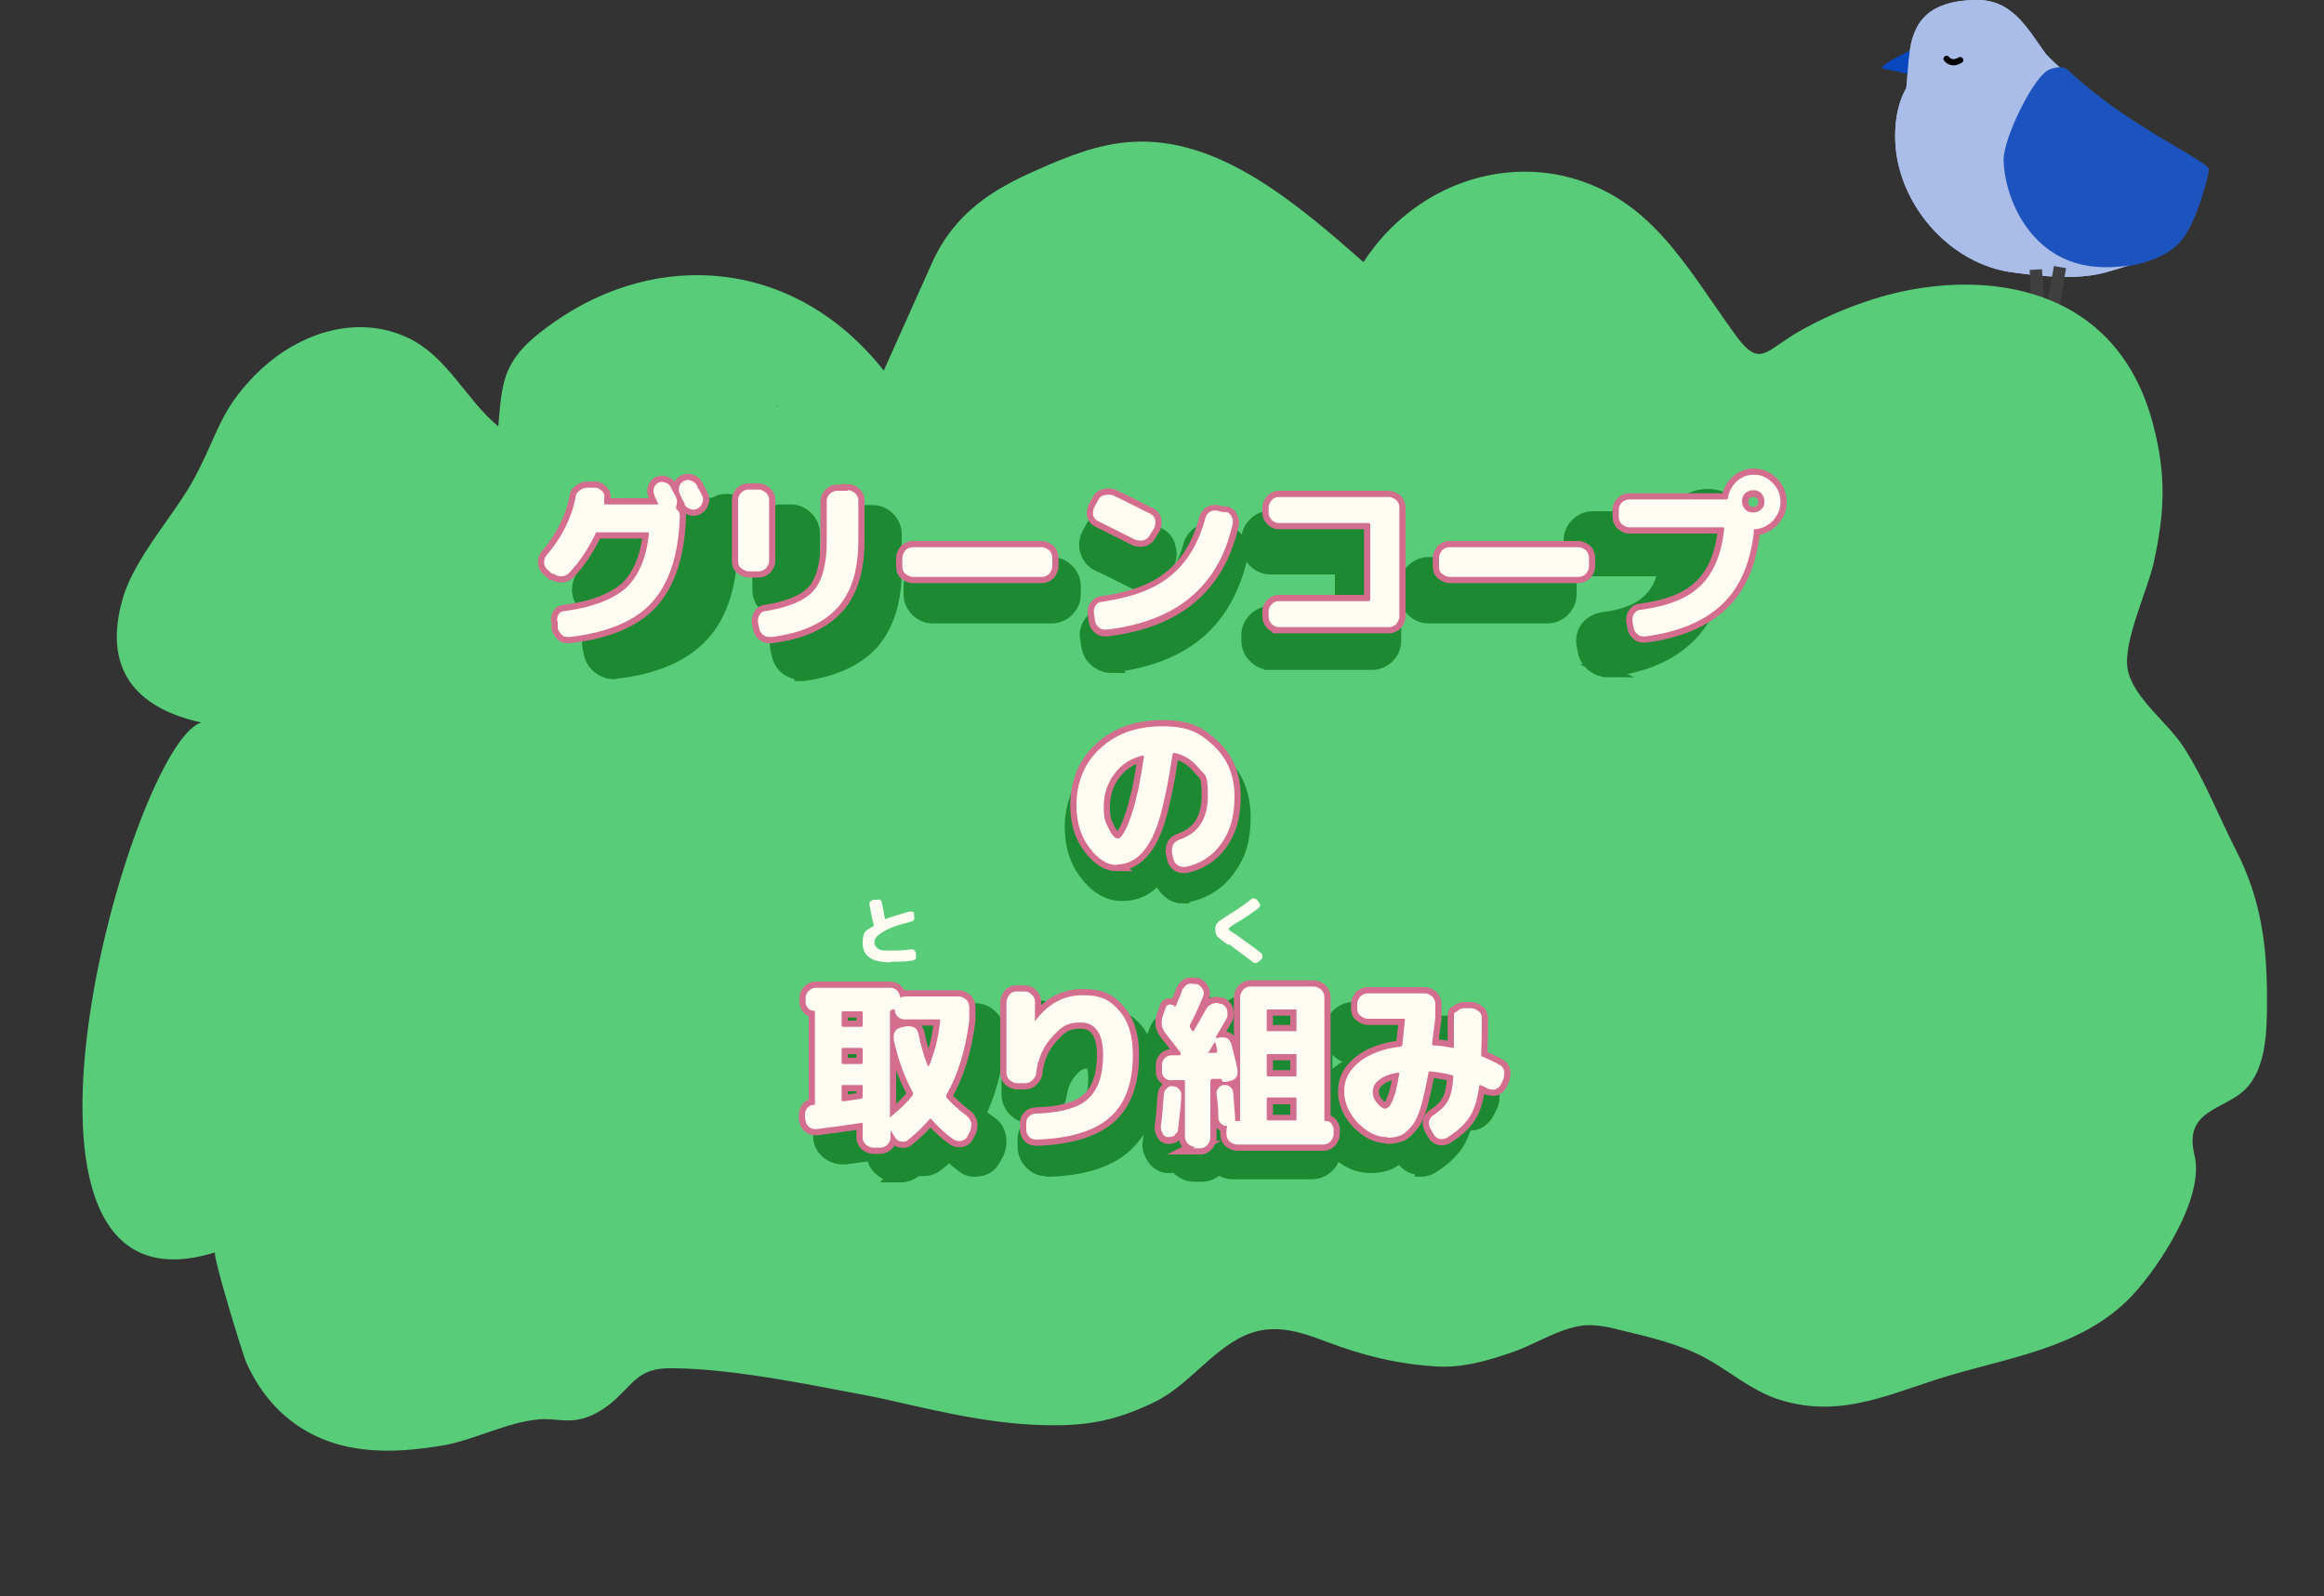 <?xml version="1.0" encoding="UTF-8"?>
<svg id="_レイヤー_2" data-name=" レイヤー 2" xmlns="http://www.w3.org/2000/svg" version="1.1" viewBox="0 0 375 257.6">
  <rect x="0" y="0" width="375" height="257.6" fill="#333333" stroke="none"/>
  <defs>
    <style>
      .cls-1 {
        fill: #1d53bf;
      }

      .cls-1, .cls-2, .cls-3, .cls-4, .cls-5, .cls-6 {
        stroke-width: 0px;
      }

      .cls-7 {
        fill: #1d8a33;
        stroke: #1d8a33;
      }

      .cls-7, .cls-8, .cls-9 {
        stroke-miterlimit: 10;
        stroke-width: 2px;
      }

      .cls-10 {
        fill: #2954ab;
        stroke: #000;
        stroke-linecap: round;
        stroke-linejoin: round;
      }

      .cls-2 {
        fill: #aabde8;
      }

      .cls-3 {
        fill: #fffdf3;
      }

      .cls-4, .cls-9 {
        fill: none;
      }

      .cls-8 {
        fill: #d46e8e;
        stroke: #d46e8e;
      }

      .cls-5 {
        fill: #0947bf;
      }

      .cls-6 {
        fill: #58cc79;
      }

      .cls-9 {
        stroke: #404040;
      }
    </style>
  </defs>
  <g id="menuBtn_frame" data-name="menuBtn frame">
    <rect class="cls-4" width="375" height="257.6"/>
  </g>
  <g id="menuBtn_hover" data-name="menuBtn hover">
    <path class="cls-5" d="M308.6,8s-5,2.3-4.9,3c.5.2,3.6.6,5.3,1.3.9-.8-.4-4.3-.4-4.3h0Z"/>
    <path class="cls-2" d="M342.4,19.3c-3.7-3.4-8.8-6.9-12.3-10.6-3.2-4.5-5.6-9-11.7-8.7-11.3.4-10.1,8.2-10.8,14.2h0c-1.2,2.1-1.8,4.7-1.8,7.8,0,10.6,8.7,20.8,19.3,22,4.5.6,9.9,1.2,14.5,0,11-3,13-5.8,16.1-14.6,1.6-4.4-9-6.3-13.3-10.2h0Z"/>
    <line class="cls-9" x1="328.5" y1="43.5" x2="329" y2="51.9"/>
    <line class="cls-9" x1="332.4" y1="43.1" x2="330.8" y2="52.3"/>
    <path class="cls-10" d="M314.1,9.6c.7.8,1.5.6,2.2.2"/>
    <path class="cls-1" d="M330.8,11.3c-2.4.6-7.6,11.1-7.5,14.7.2,6.3,4.4,16,14.4,17.1,5.2.6,11.6-1,14.3-4.3,2.6-3.2,4.4-10.7,4.4-11.4,0-1.3-13.4-7.1-22.7-16-1-.9-2.6-.2-3-.1h0Z"/>
    <path class="cls-6" d="M125.1,65.5h.3s0,0,0,.2c0,0-.1-.1-.2-.2ZM169.4,64.9s0,0,0,0h0s0,0,0,0h0Z"/>
  </g>
  <g id="_取り組みボタン_木と鳥" data-name=" 取り組みボタン 木と鳥">
    <path class="cls-5" d="M308.6,8s-5,2.3-4.9,3c.5.2,3.6.6,5.3,1.3.9-.8-.4-4.3-.4-4.3h0Z"/>
    <path class="cls-2" d="M342.4,19.3c-3.7-3.4-8.8-6.9-12.3-10.6-3.2-4.5-5.6-9-11.7-8.7-11.3.4-10.1,8.2-10.8,14.2h0c-1.2,2.1-1.8,4.7-1.8,7.8,0,10.6,8.7,20.8,19.3,22,4.5.6,9.9,1.2,14.5,0,11-3,13-5.8,16.1-14.6,1.6-4.4-9-6.3-13.3-10.2h0Z"/>
    <line class="cls-9" x1="328.5" y1="43.5" x2="329" y2="51.8"/>
    <line class="cls-9" x1="332.4" y1="43.1" x2="330.8" y2="52.3"/>
    <path class="cls-10" d="M314.1,9.5c.7.8,1.5.6,2.2.2"/>
    <path class="cls-1" d="M330.8,11.2c-2.4.6-7.6,11.1-7.5,14.7.2,6.3,4.4,16,14.4,17.1,5.2.6,11.6-1,14.3-4.3,2.6-3.2,4.4-10.7,4.4-11.4,0-1.3-13.4-7.1-22.7-16-1-.9-2.6-.2-3-.1h0Z"/>
    <path class="cls-6" d="M365.8,160.8c0-8.6-1.1-16-5-23.6-2.8-5.5-5.1-11.4-8.3-16.4-2.6-4.2-8.4-8.2-9.2-12.9-.7-4.4,3.2-12.6,4.2-17,1.8-8.2,2.1-14.2-.1-22.5-5.9-22.4-27-25.1-43.2-20.7-4.6,1.3-9.1,3.1-13.4,5.5-6.2,3.4-6.7,6.6-11.1.4-7.8-10.9-13.1-20.9-25.5-24.7-12.3-3.7-26.3,1.3-34.2,13.4-11.2-9.9-23.6-20.3-37.4-19.4-5.2.3-10.3,2.3-15.2,4.5-6.9,3-13.3,6.8-17,15-2.6,5.8-5.2,11.6-7.8,17.4-14.2-18-36.4-19.8-53.5-7.6-2.6,1.9-5.3,3.9-6.9,7.1-1.4,2.8-1.5,6.4-1.8,9.5-5.2-4.3-8.2-11.2-14.4-14.2-8.4-4.1-18.4-.9-25.3,6.4-5.3,5.6-5.5,8.9-9.2,15.9-3,5.8-9.8,13-11.7,19.7-3.2,11.1,1.8,17.6,12.7,20-11.3,3.1-38,98,2.2,85.5-.5.2,4.5,16.7,5.1,17.9,3.6,8,10.3,13,19.1,13.9,4.3.5,8.7,0,12.9-.7,5.2-1,10.9-4.1,16.1-4.2,1.4,0,2.9.3,4.3.2,2.3-.1,4.4-1.2,6.2-2.6,3.9-3.2,4.4-5.9,10-5.8,10.5,0,25.8,3.4,31,4.3s15.9,4,25.6,4.7,14.6-.4,21-3.4c4.9-2.3,8.2-6.8,12.7-9.7,5.3-3.5,9.8-2.3,15.3-.2,5.7,2.2,11.4,3.6,17.6,4,4.5.3,8.8-1,13-2.5,3.5-1.3,7-3.6,10.8-4.1,2-.2,4,.2,5.9.7,4.6,1.1,9.8,2.3,14,4.6,3.8,2.1,7.1,5,11.3,6.5,9.5,3.2,17-.2,25.9-3.1,10.9-3.5,23.4-4.8,31.6-13.6,4.2-4.5,11.7-15.7,10-22.6-1.6-6.6,3.4-7.1,7.1-9.7,4.6-3.2,4.6-10.3,4.6-15.5h0ZM125.1,65.5h.3s0,0,0,.2c0,0-.1-.1-.2-.2ZM169.4,64.9s0,0,0,0h0s0,0,0,0h0Z"/>
  </g>
  <g id="_その他" data-name=" その他">
    <path class="cls-7" d="M99,108.6c-.8,0-1.6-.3-2.3-.8-.8-.6-1.3-1.4-1.5-2.3,0,0-.2-1-.2-1-.2-1,0-2,.7-2.8.6-.8,1.5-1.3,2.5-1.4,3.6-.5,6.3-1.5,7.8-2.9,1.1-1,1.9-2.5,2.3-4.4h-3.9c-1,1.9-2.3,3.8-3.8,5.4-.7.7-1.6,1.2-2.6,1.2,0,0-.1,0-.2,0-.9,0-1.8-.3-2.5-1l-.7-.6c-.8-.7-1.2-1.6-1.3-2.6,0-1,.2-1.9.9-2.7,1.9-2.3,3.2-4.8,3.8-7.6.2-.9.7-1.7,1.4-2.3.7-.6,1.6-.9,2.5-.9s.1,0,.2,0h1.2c1.1.1,1.9.6,2.6,1.3.3.4.6.8.7,1.3h2.8c0-.3,0-.6.2-.9.3-.9.9-1.7,1.8-2.1.6-.3,1.1-.4,1.7-.4s.8,0,1.2.2c.2,0,.4.2.6.2.2-.2.4-.3.7-.4.5-.3,1.1-.4,1.6-.4s.8,0,1.1.2c1,.3,1.7.9,2.1,1.8l.8,1.5c.5.9.5,1.9.2,2.8-.3.9-.9,1.6-1.8,2.1-.5.3-1.1.4-1.6.4h0c-.3,5.7-1.9,10.1-4.7,13.1-3,3.2-7.6,5.2-13.7,5.9-.1,0-.3,0-.5,0h0Z"/>
    <path class="cls-7" d="M129.2,108.7c-.8,0-1.6-.3-2.2-.7-.8-.6-1.3-1.4-1.5-2.4l-.2-.9c-.2-1.1,0-2,.6-2.8.6-.8,1.4-1.3,2.4-1.5,3.6-.6,5.2-1.6,5.8-2.3.9-1.1,1.4-3.1,1.4-5.8v-6.1c0-1,.4-1.9,1.1-2.6.7-.7,1.6-1.1,2.6-1.1h1.6c1,0,1.9.4,2.6,1.1.7.7,1.1,1.6,1.1,2.6v6c0,4.9-1.3,8.8-3.7,11.6-2.5,2.7-6.2,4.4-11.1,5.1-.2,0-.3,0-.5,0h0ZM126.1,98.9c-1,0-1.9-.4-2.6-1.1-.7-.7-1.1-1.6-1.1-2.6v-9.1c0-1,.4-1.9,1.1-2.6.7-.7,1.6-1.1,2.6-1.1h1.5c1,0,1.9.4,2.6,1.1.7.7,1.1,1.6,1.1,2.6v9.1c0,1-.4,1.9-1.1,2.6-.7.7-1.6,1.1-2.6,1.1h-1.5Z"/>
    <path class="cls-7" d="M150.5,99.6c-1,0-1.9-.4-2.6-1.1-.7-.7-1.1-1.6-1.1-2.6v-1.3c0-1,.4-1.9,1.1-2.6.7-.7,1.6-1.1,2.6-1.1h19.2c1,0,1.9.4,2.6,1.1.7.7,1.1,1.6,1.1,2.6v1.3c0,1-.4,1.9-1.1,2.6-.7.7-1.6,1.1-2.6,1.1h-19.2Z"/>
    <path class="cls-7" d="M179.3,107.6c-.8,0-1.6-.3-2.3-.8-.8-.6-1.3-1.4-1.5-2.4l-.2-1.3c-.2-.9,0-1.9.7-2.8.6-.8,1.5-1.3,2.5-1.4,3.9-.5,6.9-1.7,9-3.4,2-1.7,3.5-4.2,4.4-7.4.2-.9.8-1.7,1.6-2.2.6-.4,1.3-.6,2-.6s.5,0,.8,0l1.2.3c.9.2,1.8.8,2.3,1.6.6.9.8,1.8.5,2.8-1.2,5.1-3.5,9.2-6.9,12.1-3.4,2.9-8,4.7-13.7,5.4-.2,0-.3,0-.5,0h0ZM184.4,94.3c-.6,0-1.2-.1-1.7-.4-1.8-.9-3.7-1.9-5.5-2.7-.9-.4-1.6-1.2-1.9-2.2-.3-1-.2-2,.3-2.9l.6-1.1c.5-.9,1.2-1.5,2.2-1.9.4-.1.8-.2,1.2-.2s1.1.1,1.6.4c1.9.9,3.8,1.8,5.7,2.8.9.4,1.6,1.2,1.8,2.2.3,1,.2,2-.3,2.8l-.7,1.2c-.4.8-1.2,1.4-2.2,1.7-.4.1-.7.2-1.1.2h0Z"/>
    <path class="cls-7" d="M205,107.1c-1,0-1.9-.4-2.6-1.1-.7-.7-1.1-1.6-1.1-2.6v-.9c0-1,.4-1.9,1.1-2.6.7-.7,1.6-1.1,2.6-1.1h11.4v-7.1h-11.4c-1,0-1.9-.4-2.6-1.1-.7-.7-1.1-1.6-1.1-2.6v-.9c0-1,.4-1.9,1.1-2.6.7-.7,1.6-1.1,2.6-1.1h16.4c1,0,1.9.4,2.6,1.1.7.7,1.1,1.6,1.1,2.6v16.3c0,1-.4,1.9-1.1,2.6-.7.7-1.6,1.1-2.6,1.1h-16.4Z"/>
    <path class="cls-7" d="M230.5,99.6c-1,0-1.9-.4-2.6-1.1-.7-.7-1.1-1.6-1.1-2.6v-1.3c0-1,.4-1.9,1.1-2.6.7-.7,1.6-1.1,2.6-1.1h19.2c1,0,1.9.4,2.6,1.1.7.7,1.1,1.6,1.1,2.6v1.3c0,1-.4,1.9-1.1,2.6-.7.7-1.6,1.1-2.6,1.1h-19.2Z"/>
    <path class="cls-7" d="M259.4,108.3c-.8,0-1.6-.3-2.3-.8-.8-.6-1.3-1.4-1.5-2.3l-.2-1.1c-.2-1,0-2,.6-2.8.6-.8,1.5-1.3,2.5-1.5,3.5-.4,6-1.4,7.6-3,1.2-1.1,2-2.7,2.5-4.8h-11.6c-1,0-1.9-.4-2.6-1.1-.7-.7-1.1-1.6-1.1-2.6v-1.1c0-1,.4-1.9,1.1-2.6.7-.7,1.6-1.1,2.6-1.1h12.9c.4-.8.9-1.5,1.6-2.1,1.1-1,2.6-1.5,4.1-1.5s3.2.6,4.4,1.8c1.2,1.2,1.8,2.7,1.8,4.4s-.6,3.1-1.7,4.3c-.7.7-1.5,1.3-2.5,1.6-.7,4.7-2.5,8.3-5.3,11-3,2.8-7.2,4.6-12.6,5.2-.2,0-.3,0-.5,0h0Z"/>
    <path class="cls-7" d="M190.9,144.8c-.7,0-1.5-.2-2.1-.7-.8-.6-1.4-1.4-1.6-2.4v-.5c-.8,1-1.6,1.7-2.4,2.2-1.1.7-2.4,1-3.8,1-2.2,0-4.2-1.2-5.9-3.5-1.6-2.1-2.3-4.6-2.3-7.6s1.4-7.5,4.3-10.2c2.8-2.6,6.4-3.9,10.8-3.9s6.8,1.2,9.2,3.6c2.5,2.4,3.7,5.4,3.7,9.1s-.8,6.1-2.4,8.3c-1.6,2.3-3.9,3.8-6.7,4.4-.3,0-.6,0-.8,0h0ZM191.1,128.9c-.4,2.2-.8,4.1-1.2,5.7-.2.7-.4,1.4-.6,2,0,0,.2,0,.3-.1,1.3-.4,2.7-1.3,2.7-4.4s-.3-2-.9-2.8c-.1-.1-.2-.2-.3-.4h0ZM182,130.4c-.5.8-.7,1.8-.7,2.9.2-.8.5-1.7.7-2.9Z"/>
    <path class="cls-7" d="M144.5,189.7c-1,0-1.9-.4-2.6-1.1-.7-.6-1-1.4-1.1-2.3-1.5.2-3,.4-4.4.6-.1,0-.3,0-.5,0-.8,0-1.6-.3-2.3-.8-.8-.6-1.3-1.5-1.4-2.5v-.4c-.1-1,.1-2,.7-2.7.2-.3.5-.6.8-.8v-10.9c-.1,0-.2-.2-.4-.3-.6-.6-1-1.5-1-2.4v-.8c0-1,.4-1.9,1.1-2.6.7-.7,1.6-1.1,2.6-1.1h11.1c.9,0,1.8.3,2.5.9.1.1.3.2.4.4h7.4c1,0,1.9.4,2.6,1.1.7.7,1.1,1.6,1.1,2.6v2.1c0,0,0,.2,0,.3-.5,4-1.5,7.6-3,10.7.5.5,1.1,1,1.7,1.4.8.5,1.3,1.3,1.5,2.2.2.9.1,1.9-.3,2.8l-.5.9c-.5,1-1.3,1.6-2.3,1.8-.3,0-.6.1-.9.1-.7,0-1.4-.2-2-.7-.8-.6-1.5-1.2-2.2-1.8-.6.6-1.3,1.2-2,1.7-.6.5-1.4.7-2.2.7s-.5,0-.7,0c0,0-.2,0-.3,0-.7.6-1.6,1-2.5,1h-1Z"/>
    <path class="cls-7" d="M168.9,188.8c-1,0-1.8-.3-2.5-1-.7-.7-1.1-1.5-1.2-2.5v-.9c-.1-1.1.2-2,.9-2.7.7-.7,1.6-1.1,2.6-1.2,4-.1,5.7-.9,6.4-1.6,1-.9,1.5-2.5,1.5-4.9s-.7-2.6-1.1-2.6c-.9,0-1.8.4-2.6,1.4-1,1.1-1.6,2.4-1.8,4.1-.2.9-.6,1.7-1.2,2.4-.7.7-1.6,1-2.6,1h-1c-1,0-1.9-.4-2.6-1.1s-1.1-1.6-1.1-2.6v-10.5c0-1,.4-1.9,1.1-2.6.7-.7,1.6-1.1,2.6-1.1h1.2c1,0,1.9.4,2.6,1.1.3.3.5.6.7.9,1.6-1,3.4-1.5,5.4-1.5,2.9,0,5.3,1.1,7.1,3.1,1.7,2,2.5,4.7,2.5,8,0,4.8-1.4,8.5-4.2,11-2.7,2.4-6.7,3.7-12.3,3.9,0,0-.1,0-.2,0h0Z"/>
    <path class="cls-7" d="M192.7,189.7c-1,0-1.9-.4-2.6-1.1-.1-.1-.3-.3-.4-.4-.3,0-.6.1-.9.1s-.4,0-.5,0c-1-.1-1.8-.7-2.3-1.5-.5-.8-.8-1.7-.6-2.6.1-1,.3-2.5.5-4.6,0-.4.1-.9.4-1.3-.4-.6-.6-1.2-.6-1.9v-.8c0-1,.3-2,1-2.7.1-.1.3-.3.4-.4-.1-.1-.2-.3-.3-.4-1.1-1.4-1.4-3.1-.8-4.7l.5-1.3c.4-1,1.2-1.7,2.2-1.9.1-.3.2-.5.2-.6.3-.9,1-1.7,1.8-2.1.6-.3,1.1-.4,1.7-.4s.7,0,1.1.2h.4c1,.4,1.8,1.1,2.2,2,.1.2.2.5.3.7.3,0,.7,0,1,.2.2-.6.5-1.1.9-1.5.7-.7,1.6-1.1,2.6-1.1h9.4c1,0,1.9.4,2.6,1.1.7.7,1.1,1.6,1.1,2.6v16.9c.1.1.3.2.4.3.7.7,1,1.5,1,2.4v.7c0,1-.4,1.9-1.1,2.6-.7.7-1.6,1.1-2.6,1.1h-12.8c-.9,0-1.6-.3-2.3-.8,0,0,0,0-.1.1-.7.7-1.6,1.1-2.6,1.1h-1.1,0Z"/>
    <path class="cls-7" d="M229.3,188.6c-.3,0-.7,0-1-.1-1-.3-1.7-.9-2.2-1.7l-.2-.3c-.6.6-1.2,1-1.8,1.3-.8.3-1.8.5-2.9.5-2.2,0-4.2-.9-5.9-2.8-1.7-1.8-2.6-3.9-2.6-6.2s1.1-4.4,3-6.1c1.4-1.2,3.3-2,5.6-2.5h-2.9c-1,0-1.9-.4-2.6-1.1-.7-.7-1.1-1.6-1.1-2.6v-.6c0-1,.4-1.9,1.1-2.6.7-.7,1.6-1.1,2.6-1.1h8.5c1,0,1.9.4,2.6,1.1.5.5.8,1.1,1,1.8.6-.5,1.4-.7,2.2-.7h1.1c1,0,1.9.4,2.6,1.1.7.7,1.1,1.6,1.1,2.6s0,2.7,0,4.3c.5.2,1,.5,1.5.8.9.5,1.5,1.3,1.8,2.3.3.9.2,1.9-.3,2.8l-.4.8c-.5.9-1.3,1.6-2.3,1.8-.3,0-.7.1-1,.1s-.2,0-.3,0c-.3,1.2-.8,2.2-1.3,3.1-.9,1.3-2.2,2.6-4,3.7-.6.4-1.2.6-1.9.6h0Z"/>
    <path class="cls-8" d="M89.1,92.6l-.8-.7c-.3-.3-.5-.7-.5-1.1,0-.5.1-.8.4-1.2,2.4-2.8,4-5.9,4.7-9.4,0-.5.3-.8.7-1.1.4-.3.8-.4,1.2-.4h1.3c.4,0,.8.3,1.1.6s.4.7.3,1.1c0,0,0,.2,0,.4,0,.2,0,.4,0,.4,0,.2,0,.2.2.2h8.4c0,0,.1,0,.1,0,0,0,0-.1,0-.1,0-.1-.2-.4-.3-.7-.2-.3-.3-.5-.3-.7-.2-.4-.2-.7-.1-1.1.1-.4.4-.7.7-.9.4-.2.8-.2,1.2,0,.4.1.7.4.9.8,0,.2.2.4.4.8.2.3.3.6.4.8.2.4.2.9,0,1.4,0,.2,0,.3,0,.4.4.3.6.7.6,1.2-.2,6.2-1.7,10.8-4.5,13.9-2.8,3.1-7.3,4.9-13.3,5.6-.5,0-.9,0-1.2-.3s-.6-.7-.7-1.1v-1c-.2-.4-.1-.8.1-1.2s.6-.6,1.1-.6c4.5-.6,7.7-1.9,9.8-3.7,2-1.9,3.3-4.8,3.7-8.7,0-.2,0-.3-.2-.3h-8.1c-.2,0-.3,0-.3.2-1.1,2.3-2.5,4.5-4.3,6.4-.3.3-.7.5-1.2.5s-.9-.1-1.2-.4h0ZM110.5,81.3c-.2-.3-.5-.9-.8-1.6-.2-.4-.2-.8-.1-1.2.1-.4.4-.7.8-.9.4-.2.8-.2,1.2,0s.7.4.9.8c0,.2.2.5.4.8.2.4.3.6.4.8.2.4.2.8,0,1.2-.1.4-.4.7-.8.9-.4.2-.8.2-1.2,0-.4-.1-.7-.4-.9-.8h0Z"/>
    <path class="cls-8" d="M120.8,92.2c-.4,0-.8-.2-1.2-.5s-.5-.7-.5-1.2v-9.9c0-.4.2-.8.5-1.1.3-.3.7-.5,1.2-.5h1.6c.4,0,.8.2,1.2.5.3.3.5.7.5,1.1v9.9c0,.4-.2.8-.5,1.2-.3.3-.7.5-1.2.5h-1.6ZM136.8,79.1c.4,0,.8.2,1.2.5.3.3.5.7.5,1.1v6.5c0,4.8-1.1,8.4-3.4,10.9-2.3,2.5-5.8,4.1-10.6,4.7-.5,0-.9,0-1.3-.3-.4-.3-.6-.6-.7-1.1l-.2-1c0-.4,0-.8.3-1.2.2-.4.6-.6,1-.6,3.7-.6,6.3-1.7,7.7-3.3,1.4-1.6,2.1-4.3,2.1-7.9v-6.6c0-.4.2-.8.5-1.1.3-.3.7-.5,1.2-.5h1.7Z"/>
    <path class="cls-8" d="M147.3,93.1c-.4,0-.8-.2-1.2-.5s-.5-.7-.5-1.2v-1.4c0-.4.2-.8.5-1.2.3-.3.7-.5,1.2-.5h20.8c.4,0,.8.2,1.2.5.3.3.5.7.5,1.2v1.4c0,.4-.2.8-.5,1.2-.3.3-.7.5-1.2.5h-20.8Z"/>
    <path class="cls-8" d="M177.2,84.1c-.4-.2-.7-.5-.8-.9-.1-.4,0-.8.1-1.2l.7-1.3c.2-.4.5-.7,1-.8.4-.1.9-.1,1.3,0,2,.9,4,2,6.1,3,.4.2.7.5.8,1,.1.4,0,.9-.1,1.2l-.8,1.3c-.2.4-.5.6-1,.8-.4.1-.9,0-1.3-.1-2-1-4-2-6-3h0ZM197.7,82.7c.4,0,.8.3,1,.7.2.4.3.8.2,1.2-1.1,5.1-3.4,9-6.7,11.8-3.3,2.8-7.8,4.6-13.6,5.3-.5,0-.9,0-1.2-.3-.4-.3-.6-.6-.7-1.1l-.2-1.3c0-.4,0-.8.3-1.2.3-.4.6-.6,1.1-.6,4.7-.7,8.4-2,11-4.2,2.6-2.1,4.5-5.2,5.6-9.3.1-.4.4-.8.7-1,.4-.2.8-.3,1.2-.2l1.2.3h0Z"/>
    <path class="cls-8" d="M206.3,101.2c-.4,0-.8-.2-1.1-.5-.3-.3-.5-.7-.5-1.2v-.9c0-.4.2-.8.5-1.1.3-.3.7-.5,1.1-.5h14.5c.2,0,.3,0,.3-.3v-12c0-.2,0-.3-.3-.3h-14.5c-.4,0-.8-.2-1.1-.5-.3-.3-.5-.7-.5-1.1v-.9c0-.4.2-.8.5-1.2.3-.3.7-.5,1.1-.5h17.8c.4,0,.8.2,1.2.5.3.3.5.7.5,1.2v17.6c0,.4-.2.8-.5,1.2-.3.3-.7.5-1.2.5h-17.8Z"/>
    <path class="cls-8" d="M233.9,93.1c-.4,0-.8-.2-1.2-.5s-.5-.7-.5-1.2v-1.4c0-.4.2-.8.5-1.2.3-.3.7-.5,1.2-.5h20.8c.4,0,.8.2,1.2.5.3.3.5.7.5,1.2v1.4c0,.4-.2.8-.5,1.2-.3.3-.7.5-1.2.5h-20.8,0Z"/>
    <path class="cls-8" d="M282.9,76.6c1.2,0,2.2.4,3.1,1.3s1.3,1.9,1.3,3.1-.4,2.1-1.2,3c-.8.8-1.7,1.3-2.9,1.4-.2,0-.2,0-.2.3s0,0,0,.1c0,0,0,.1,0,.1-.6,5.1-2.3,9-5.2,11.7-2.9,2.7-7,4.4-12.3,5.1-.5,0-.9,0-1.2-.3-.4-.3-.6-.6-.7-1.1l-.2-1.1c0-.4,0-.8.3-1.2s.6-.6,1.1-.6c4.3-.6,7.5-1.8,9.6-3.9,2.1-2,3.4-5.1,3.8-9.1,0-.2,0-.3-.2-.3h-15.1c-.4,0-.8-.2-1.2-.5-.3-.3-.5-.7-.5-1.2v-1.2c0-.4.2-.8.5-1.1.3-.3.7-.5,1.2-.5h15.6c.2,0,.2,0,.3-.2.2-1.1.6-1.9,1.4-2.7.8-.7,1.7-1.1,2.8-1.1h0ZM281.6,82.3c.4.4.8.5,1.3.5s1-.2,1.3-.5c.4-.4.5-.8.5-1.3s-.2-1-.5-1.3c-.4-.4-.8-.5-1.3-.5s-1,.2-1.3.5c-.4.4-.5.8-.5,1.3s.2,1,.5,1.3Z"/>
    <path class="cls-8" d="M180.3,139.6c-1.6,0-3.1-.9-4.5-2.8-1.4-1.8-2.1-4.1-2.1-6.8,0-3.8,1.3-6.9,3.8-9.2,2.6-2.4,5.9-3.6,10.1-3.6s6.1,1.1,8.3,3.2c2.2,2.1,3.3,4.8,3.3,8.1s-.7,5.6-2.1,7.6c-1.4,2-3.4,3.3-5.8,3.8-.5,0-.9,0-1.3-.3s-.6-.6-.7-1.1l-.2-1c0-.4,0-.8.2-1.2.2-.4.6-.6,1-.8,3-1,4.6-3.3,4.6-7.1s-.5-3.2-1.5-4.5c-1-1.2-2.3-2.1-3.9-2.4-.1,0-.2,0-.3.2-.5,3.5-1.1,6.5-1.7,8.9-.6,2.4-1.3,4.2-2.1,5.5-.8,1.3-1.6,2.1-2.4,2.6-.8.5-1.7.8-2.8.8h0ZM184.4,121.9c-2,.5-3.5,1.5-4.6,3-1.1,1.5-1.7,3.2-1.7,5.3s.3,2.5.8,3.5c.5,1,1,1.6,1.4,1.6s.4-.1.7-.4c.2-.3.5-.7.8-1.4.3-.6.6-1.5.9-2.4s.6-2.2,1-3.8c.3-1.5.6-3.3.9-5.2,0,0,0-.1,0-.1,0,0-.1,0-.2,0h0Z"/>
    <path class="cls-8" d="M129.9,180.6v-.5c0-.4,0-.8.3-1.2.3-.4.6-.6,1.1-.6h0c.2,0,.2-.1.2-.3v-14.7c0-.1,0-.2-.2-.2-.4,0-.7-.1-.9-.4-.2-.2-.4-.6-.4-.9v-.8c0-.4.2-.8.5-1.1s.7-.5,1.1-.5h12c.4,0,.8.1,1.1.4s.5.6.5,1c0,.1,0,.2.2.1.2,0,.5-.1.7-.1h8.6c.4,0,.8.2,1.2.5.3.3.5.7.5,1.2v2.2c-.6,4.7-1.8,8.7-3.7,12,0,.2,0,.3,0,.4.9,1,2,2,3.2,2.9.4.3.6.6.8,1.1.1.4,0,.9-.1,1.3l-.5,1c-.2.4-.5.6-1,.7-.4.1-.8,0-1.2-.2-1.4-1-2.6-2.1-3.6-3.3,0-.1-.2-.1-.3,0-1.1,1.3-2.2,2.3-3.4,3.3-.3.3-.7.4-1.2.3-.4,0-.8-.3-1-.7l-.7-1.1s0,0,0,0c0,0,0,0,0,0s0,0,0,0v1.2c0,.4-.2.8-.5,1.1-.3.3-.7.5-1.2.5h-1.1c-.4,0-.8-.2-1.2-.5-.3-.3-.5-.7-.5-1.1v-2.2c0-.2,0-.2-.2-.2-2.5.4-4.9.7-7.2,1-.4,0-.8,0-1.2-.3-.4-.3-.6-.7-.6-1.1h0ZM135.8,163.4v2c0,.2,0,.3.3.3h2.8c.2,0,.3,0,.3-.3v-2c0-.2,0-.2-.3-.2h-2.8c-.2,0-.3,0-.3.2ZM135.8,169.4v2c0,.2,0,.3.3.3h2.8c.2,0,.3,0,.3-.3v-2c0-.2,0-.3-.3-.3h-2.8c-.2,0-.3,0-.3.3ZM135.8,175.3v2.2c0,.2,0,.2.3.2.5,0,1.5-.2,2.8-.4.2,0,.3-.1.3-.3v-1.7c0-.2,0-.2-.3-.2h-2.8c-.2,0-.3,0-.3.2h0ZM143.8,163.1c-.2,0-.2,0-.2.2v17.2s0,0,0,0,0,0,0,0c0-.2.3-.4.5-.6,1.2-1,2.3-2,3.2-3.2,0-.1,0-.3,0-.4-1.3-2.4-2.4-5.3-3.1-8.6,0-.4,0-.9.2-1.2.2-.4.6-.6,1-.7l.9-.2c.4,0,.8,0,1.2.2.4.2.6.6.7,1,.4,2,.9,3.7,1.5,5.2,0,0,0,0,.1,0s0,0,.1,0c.9-2.1,1.5-4.5,1.8-7.2,0-.2,0-.3-.2-.3h-5.5c-.4,0-.8-.1-1.1-.4-.3-.3-.5-.6-.5-1.1,0-.1,0-.2-.2-.1-.2,0-.4.1-.5.1h0Z"/>
    <path class="cls-8" d="M164.1,174.8c-.4,0-.8-.2-1.2-.5-.3-.3-.5-.7-.5-1.2v-11.4c0-.4.2-.8.5-1.2s.7-.5,1.2-.5h1.3c.4,0,.8.2,1.1.5s.5.7.5,1.1v3.2s0,0,0,0,0,0,0,0c2.1-2.8,4.6-4.2,7.7-4.2s4.4.8,5.9,2.5,2.2,4.1,2.2,7.1c0,4.5-1.2,7.9-3.7,10.1-2.5,2.2-6.4,3.4-11.8,3.6-.5,0-.9-.1-1.2-.4s-.5-.7-.5-1.2v-.9c0-.4,0-.8.4-1.2.3-.3.7-.5,1.1-.5,4-.1,6.9-.9,8.5-2.4s2.4-3.8,2.4-7.1-1.2-5.2-3.6-5.2-3.2.8-4.6,2.3c-1.4,1.5-2.3,3.4-2.6,5.8,0,.5-.3.9-.6,1.2-.3.3-.7.5-1.2.5h-1.1,0Z"/>
    <path class="cls-8" d="M189.6,183.3c-.3.2-.7.3-1.1.3s-.7-.2-.9-.6-.3-.7-.3-1.1c.2-1.1.3-2.9.5-5.2,0-.4.2-.7.5-1,.3-.3.7-.4,1-.3.4,0,.7.2,1,.5.2.3.4.6.3,1,0,1.5-.3,3.3-.5,5.4,0,.4-.2.7-.6.9h0ZM192.9,185.1c-.4,0-.8-.2-1.2-.5-.3-.3-.5-.7-.5-1.2v-8.9c0-.1,0-.2-.2-.2h-1.8c-.4.1-.8,0-1.2-.3s-.5-.7-.5-1.1v-.9c0-.5.1-.9.4-1.2s.7-.5,1.1-.5h1.3c0,0,.2,0,.2-.2,0,0,0-.2,0-.2-.7-.9-1.4-1.9-2.4-3.1-.7-.9-.8-1.8-.5-2.8l.5-1.4c.1-.3.3-.5.6-.5s.6,0,.8.3c0,0,0,0,.1,0s0,0,.1,0c.6-1.5,1-2.3,1-2.5.2-.4.4-.7.8-1,.4-.2.8-.2,1.3-.1h.4c.4.2.7.5.9.9s.2.8,0,1.2c-.8,1.9-1.5,3.4-2.1,4.5,0,.2,0,.3,0,.4,0,0,.1.1.2.3,0,.1.2.2.2.3,0,0,0,0,.1,0s.1,0,.1,0c.9-1.5,1.5-2.7,2-3.5.2-.4.5-.7,1-.9.4-.2.9-.2,1.3,0h.3c.4.3.7.5.8,1s.1.8,0,1.2c-.6,1.1-1.2,2.1-1.8,3.1,0,0,0,.2.1.2h.3c.4-.2.9-.1,1.3,0s.6.6.8,1c.5,2,.9,3.5,1,4.3,0,.4,0,.7-.2,1-.2.3-.5.5-.9.6l-.8.2c-.4,0-.6,0-.7-.5,0,0,0,0-.1,0h-1.4c-.2,0-.3.2-.3.3v9.2c0,.4-.2.8-.5,1.2-.3.3-.7.5-1.1.5h-1.2ZM194.9,169.8s0,0,0,.1c0,0,0,0,.1,0h1.2c0,0,.1,0,.2-.2,0,0,0-.1,0-.2,0-.3-.2-.8-.3-1.3,0,0,0,0,0,0,0,0,0,0-.1,0-.1.2-.3.4-.5.8-.2.3-.3.6-.5.8h0ZM197.9,183v-.5c0-.2,0-.3.1-.6,0-.1,0-.2-.1-.2-.3,0-.6-.1-.9-.4-.2-.2-.4-.5-.4-.9,0-1.3-.1-2.6-.3-3.8,0-.4,0-.7.3-1,.2-.3.5-.5.9-.5s.7,0,1,.3c.3.2.4.5.5.9.1,1.5.2,2.9.3,4,0,.2,0,.3,0,.4,0,.1,0,.2.1.2h.5c.2,0,.2,0,.2-.3v-19.7c0-.4.2-.8.5-1.2.3-.3.7-.5,1.2-.5h10.2c.4,0,.8.2,1.2.5.3.3.5.7.5,1.2v19.8c0,.1,0,.2.2.2.4,0,.7.1.9.4.2.2.4.6.4.9v.8c0,.4-.2.8-.5,1.2-.3.3-.7.5-1.2.5h-13.9c-.4,0-.8-.2-1.2-.5-.3-.3-.5-.7-.5-1.2h0ZM204.4,163.1v3.1c0,.2,0,.2.3.2h4.3c.2,0,.2,0,.2-.2v-3.1c0-.2,0-.2-.2-.2h-4.3c-.2,0-.3,0-.3.2ZM204.4,170.3v3.1c0,.2,0,.3.3.3h4.3c.2,0,.2,0,.2-.3v-3.1c0-.2,0-.2-.2-.2h-4.3c-.2,0-.3,0-.3.2ZM204.4,177.5v3.1c0,.2,0,.3.3.3h4.3c.2,0,.2,0,.2-.3v-3.1c0-.2,0-.3-.2-.3h-4.3c-.2,0-.3,0-.3.3Z"/>
    <path class="cls-8" d="M223.8,183.5c-1.7,0-3.2-.8-4.7-2.3-1.4-1.5-2.2-3.2-2.2-5.1s.8-3.4,2.4-4.7c1.6-1.3,3.9-2.2,6.7-2.5.1,0,.2-.1.3-.3,0-.5.2-1.8.4-4,0-.2,0-.2-.2-.2h-5.8c-.4,0-.8-.2-1.2-.5s-.5-.7-.5-1.2v-.7c0-.4.2-.8.5-1.2.3-.3.7-.5,1.2-.5h9.2c.4,0,.8.2,1.2.5.3.3.5.7.5,1.2v2.3c-.3,2.4-.5,3.8-.5,4.1,0,.2,0,.3.2.3,1,0,2,.2,3,.4.2,0,.3,0,.3-.2,0-1.8,0-3.3,0-4.6s.2-.8.5-1.1c.3-.3.7-.5,1.1-.5h1.2c.4,0,.8.2,1.2.5s.5.7.5,1.1c0,1.7,0,3.7-.1,5.9,0,.2,0,.3.2.3.9.4,1.8.8,2.7,1.3.4.2.7.5.8,1,.1.4,0,.9-.1,1.3l-.4.9c-.2.4-.5.6-.9.8-.4.1-.8,0-1.2-.1-.5-.3-.9-.5-1.2-.6-.1,0-.2,0-.2.1-.3,2.2-.8,3.9-1.6,5.1-.8,1.2-1.9,2.2-3.6,3.3-.4.2-.8.3-1.2.2-.4-.1-.8-.4-1-.8l-.5-.9c-.2-.4-.3-.8-.2-1.2.1-.4.4-.8.8-1,1-.7,1.8-1.4,2.2-2.2.5-.8.8-2.1.9-3.9,0-.2,0-.3-.2-.3-1.2-.3-2.3-.5-3.5-.6-.2,0-.3,0-.3.2-.4,2.2-.8,4-1.2,5.4-.4,1.4-.9,2.5-1.5,3.2-.6.7-1.1,1.2-1.7,1.5-.6.2-1.3.4-2.1.4h0ZM225.6,173.1c-1.4.2-2.4.6-3.1,1.2-.7.5-1,1.2-1,1.9s.2,1.2.7,1.8c.5.6.9.9,1.3.9.9,0,1.7-1.9,2.3-5.7,0,0,0-.1,0-.1,0,0-.1,0-.2,0h0Z"/>
    <path class="cls-3" d="M89.1,92.6l-.8-.7c-.3-.3-.5-.7-.5-1.1,0-.5.1-.8.4-1.2,2.4-2.8,4-5.9,4.7-9.4,0-.5.3-.8.7-1.1.4-.3.8-.4,1.2-.4h1.3c.4,0,.8.3,1.1.6s.4.7.3,1.1c0,0,0,.2,0,.4,0,.2,0,.4,0,.4,0,.2,0,.2.2.2h8.4c0,0,.1,0,.1,0,0,0,0-.1,0-.1,0-.1-.2-.4-.3-.7-.2-.3-.3-.5-.3-.7-.2-.4-.2-.7-.1-1.1.1-.4.4-.7.7-.9.4-.2.8-.2,1.2,0,.4.1.7.4.9.8,0,.2.2.4.4.8.2.3.3.6.4.8.2.4.2.9,0,1.4,0,.2,0,.3,0,.4.4.3.6.7.6,1.2-.2,6.2-1.7,10.8-4.5,13.9-2.8,3.1-7.3,4.9-13.3,5.6-.5,0-.9,0-1.2-.3s-.6-.7-.7-1.1v-1c-.2-.4-.1-.8.1-1.2s.6-.6,1.1-.6c4.5-.6,7.7-1.9,9.8-3.7,2-1.9,3.3-4.8,3.7-8.7,0-.2,0-.3-.2-.3h-8.1c-.2,0-.3,0-.3.2-1.1,2.3-2.5,4.5-4.3,6.4-.3.3-.7.5-1.2.5s-.9-.1-1.2-.4h0ZM110.5,81.3c-.2-.3-.5-.9-.8-1.6-.2-.4-.2-.8-.1-1.2.1-.4.4-.7.8-.9.4-.2.8-.2,1.2,0s.7.4.9.8c0,.2.2.5.4.8.2.4.3.6.4.8.2.4.2.8,0,1.2-.1.4-.4.7-.8.9-.4.2-.8.2-1.2,0-.4-.1-.7-.4-.9-.8h0Z"/>
    <path class="cls-3" d="M120.8,92.2c-.4,0-.8-.2-1.2-.5s-.5-.7-.5-1.2v-9.9c0-.4.2-.8.5-1.1.3-.3.7-.5,1.2-.5h1.6c.4,0,.8.2,1.2.5.3.3.5.7.5,1.1v9.9c0,.4-.2.8-.5,1.2-.3.3-.7.5-1.2.5h-1.6ZM136.8,79.1c.4,0,.8.2,1.2.5.3.3.5.7.5,1.1v6.5c0,4.8-1.1,8.4-3.4,10.9-2.3,2.5-5.8,4.1-10.6,4.7-.5,0-.9,0-1.3-.3-.4-.3-.6-.6-.7-1.1l-.2-1c0-.4,0-.8.3-1.2.2-.4.6-.6,1-.6,3.7-.6,6.3-1.7,7.7-3.3,1.4-1.6,2.1-4.3,2.1-7.9v-6.6c0-.4.2-.8.5-1.1.3-.3.7-.5,1.2-.5h1.7Z"/>
    <path class="cls-3" d="M147.3,93.1c-.4,0-.8-.2-1.2-.5s-.5-.7-.5-1.2v-1.4c0-.4.2-.8.5-1.2.3-.3.7-.5,1.2-.5h20.8c.4,0,.8.2,1.2.5.3.3.5.7.5,1.2v1.4c0,.4-.2.8-.5,1.2-.3.3-.7.5-1.2.5h-20.8Z"/>
    <path class="cls-3" d="M177.2,84.1c-.4-.2-.7-.5-.8-.9-.1-.4,0-.8.1-1.2l.7-1.3c.2-.4.5-.7,1-.8.4-.1.9-.1,1.3,0,2,.9,4,2,6.1,3,.4.2.7.5.8,1,.1.4,0,.9-.1,1.2l-.8,1.3c-.2.4-.5.6-1,.8-.4.1-.9,0-1.3-.1-2-1-4-2-6-3h0ZM197.7,82.6c.4,0,.8.3,1,.7.2.4.3.8.2,1.2-1.1,5.1-3.4,9-6.7,11.8-3.3,2.8-7.8,4.6-13.6,5.3-.5,0-.9,0-1.2-.3-.4-.3-.6-.6-.7-1.1l-.2-1.3c0-.4,0-.8.3-1.2.3-.4.6-.6,1.1-.6,4.7-.7,8.4-2,11-4.2,2.6-2.1,4.5-5.2,5.6-9.3.1-.4.4-.8.7-1,.4-.2.8-.3,1.2-.2l1.2.3h0Z"/>
    <path class="cls-3" d="M206.3,101.2c-.4,0-.8-.2-1.1-.5-.3-.3-.5-.7-.5-1.2v-.9c0-.4.2-.8.5-1.1.3-.3.7-.5,1.1-.5h14.5c.2,0,.3,0,.3-.3v-12c0-.2,0-.3-.3-.3h-14.5c-.4,0-.8-.2-1.1-.5-.3-.3-.5-.7-.5-1.1v-.9c0-.4.2-.8.5-1.2.3-.3.7-.5,1.1-.5h17.8c.4,0,.8.2,1.2.5.3.3.5.7.5,1.2v17.6c0,.4-.2.8-.5,1.2-.3.3-.7.5-1.2.5h-17.8Z"/>
    <path class="cls-3" d="M233.9,93.1c-.4,0-.8-.2-1.2-.5s-.5-.7-.5-1.2v-1.4c0-.4.2-.8.5-1.2.3-.3.7-.5,1.2-.5h20.8c.4,0,.8.2,1.2.5.3.3.5.7.5,1.2v1.4c0,.4-.2.8-.5,1.2-.3.3-.7.5-1.2.5h-20.8,0Z"/>
    <path class="cls-3" d="M282.9,76.6c1.2,0,2.2.4,3.1,1.3s1.3,1.9,1.3,3.1-.4,2.1-1.2,3c-.8.8-1.7,1.3-2.9,1.4-.2,0-.2,0-.2.3s0,0,0,.1c0,0,0,.1,0,.1-.6,5.1-2.3,9-5.2,11.7-2.9,2.7-7,4.4-12.3,5.1-.5,0-.9,0-1.2-.3-.4-.3-.6-.6-.7-1.1l-.2-1.1c0-.4,0-.8.3-1.2s.6-.6,1.1-.6c4.3-.6,7.5-1.8,9.6-3.9,2.1-2,3.4-5.1,3.8-9.1,0-.2,0-.3-.2-.3h-15.1c-.4,0-.8-.2-1.2-.5-.3-.3-.5-.7-.5-1.2v-1.2c0-.4.2-.8.5-1.1.3-.3.7-.5,1.2-.5h15.6c.2,0,.2,0,.3-.2.2-1.1.6-1.9,1.4-2.7.8-.7,1.7-1.1,2.8-1.1h0ZM281.6,82.2c.4.4.8.5,1.3.5s1-.2,1.3-.5c.4-.4.5-.8.5-1.3s-.2-1-.5-1.3c-.4-.4-.8-.5-1.3-.5s-1,.2-1.3.5c-.4.4-.5.8-.5,1.3s.2,1,.5,1.3Z"/>
    <path class="cls-3" d="M180.3,139.6c-1.6,0-3.1-.9-4.5-2.8-1.4-1.8-2.1-4.1-2.1-6.8,0-3.8,1.3-6.9,3.8-9.2,2.6-2.4,5.9-3.6,10.1-3.6s6.1,1.1,8.3,3.2c2.2,2.1,3.3,4.8,3.3,8.1s-.7,5.6-2.1,7.6c-1.4,2-3.4,3.3-5.8,3.8-.5,0-.9,0-1.3-.3s-.6-.6-.7-1.1l-.2-1c0-.4,0-.8.2-1.2.2-.4.6-.6,1-.8,3-1,4.6-3.3,4.6-7.1s-.5-3.2-1.5-4.5c-1-1.2-2.3-2.1-3.9-2.4-.1,0-.2,0-.3.2-.5,3.5-1.1,6.5-1.7,8.9-.6,2.4-1.3,4.2-2.1,5.5-.8,1.3-1.6,2.1-2.4,2.6-.8.5-1.7.8-2.8.8h0ZM184.4,121.9c-2,.5-3.5,1.5-4.6,3-1.1,1.5-1.7,3.2-1.7,5.3s.3,2.5.8,3.5c.5,1,1,1.6,1.4,1.6s.4-.1.7-.4c.2-.3.5-.7.8-1.4.3-.6.6-1.5.9-2.4s.6-2.2,1-3.8c.3-1.5.6-3.3.9-5.2,0,0,0-.1,0-.1,0,0-.1,0-.2,0h0Z"/>
    <path class="cls-3" d="M129.9,180.6v-.5c0-.4,0-.8.3-1.2.3-.4.6-.6,1.1-.6h0c.2,0,.2-.1.2-.3v-14.7c0-.1,0-.2-.2-.2-.4,0-.7-.1-.9-.4-.2-.2-.4-.6-.4-.9v-.8c0-.4.2-.8.5-1.1s.7-.5,1.1-.5h12c.4,0,.8.1,1.1.4s.5.6.5,1c0,.1,0,.2.2.1.2,0,.5-.1.7-.1h8.6c.4,0,.8.2,1.2.5.3.3.5.7.5,1.2v2.2c-.6,4.7-1.8,8.7-3.7,12,0,.2,0,.3,0,.4.9,1,2,2,3.2,2.9.4.3.6.6.8,1.1.1.4,0,.9-.1,1.3l-.5,1c-.2.4-.5.6-1,.7-.4.1-.8,0-1.2-.2-1.4-1-2.6-2.1-3.6-3.3,0-.1-.2-.1-.3,0-1.1,1.3-2.2,2.3-3.4,3.3-.3.3-.7.4-1.2.3-.4,0-.8-.3-1-.7l-.7-1.1s0,0,0,0c0,0,0,0,0,0s0,0,0,0v1.2c0,.4-.2.8-.5,1.1-.3.3-.7.5-1.2.5h-1.1c-.4,0-.8-.2-1.2-.5-.3-.3-.5-.7-.5-1.1v-2.2c0-.2,0-.2-.2-.2-2.5.4-4.9.7-7.2,1-.4,0-.8,0-1.2-.3-.4-.3-.6-.7-.6-1.1h0ZM135.8,163.4v2c0,.2,0,.3.3.3h2.8c.2,0,.3,0,.3-.3v-2c0-.2,0-.2-.3-.2h-2.8c-.2,0-.3,0-.3.2ZM135.8,169.4v2c0,.2,0,.3.3.3h2.8c.2,0,.3,0,.3-.3v-2c0-.2,0-.3-.3-.3h-2.8c-.2,0-.3,0-.3.3ZM135.8,175.3v2.2c0,.2,0,.2.3.2.5,0,1.5-.2,2.8-.4.2,0,.3-.1.3-.3v-1.7c0-.2,0-.2-.3-.2h-2.8c-.2,0-.3,0-.3.2h0ZM143.8,163.1c-.2,0-.2,0-.2.2v17.2s0,0,0,0,0,0,0,0c0-.2.3-.4.5-.6,1.2-1,2.3-2,3.2-3.2,0-.1,0-.3,0-.4-1.3-2.4-2.4-5.3-3.1-8.6,0-.4,0-.9.2-1.2.2-.4.6-.6,1-.7l.9-.2c.4,0,.8,0,1.2.2.4.2.6.6.7,1,.4,2,.9,3.7,1.5,5.2,0,0,0,0,.1,0s0,0,.1,0c.9-2.1,1.5-4.5,1.8-7.2,0-.2,0-.3-.2-.3h-5.5c-.4,0-.8-.1-1.1-.4-.3-.3-.5-.6-.5-1.1,0-.1,0-.2-.2-.1-.2,0-.4.1-.5.1h0Z"/>
    <path class="cls-3" d="M164.1,174.8c-.4,0-.8-.2-1.2-.5-.3-.3-.5-.7-.5-1.2v-11.4c0-.4.2-.8.5-1.2s.7-.5,1.2-.5h1.3c.4,0,.8.2,1.1.5s.5.7.5,1.1v3.2s0,0,0,0,0,0,0,0c2.1-2.8,4.6-4.2,7.7-4.2s4.4.8,5.9,2.5,2.2,4.1,2.2,7.1c0,4.5-1.2,7.9-3.7,10.1-2.5,2.2-6.4,3.4-11.8,3.6-.5,0-.9-.1-1.2-.4s-.5-.7-.5-1.2v-.9c0-.4,0-.8.4-1.2.3-.3.7-.5,1.1-.5,4-.1,6.9-.9,8.5-2.4s2.4-3.8,2.4-7.1-1.2-5.2-3.6-5.2-3.2.8-4.6,2.3c-1.4,1.5-2.3,3.4-2.6,5.8,0,.5-.3.9-.6,1.2-.3.3-.7.5-1.2.5h-1.1,0Z"/>
    <path class="cls-3" d="M189.6,183.2c-.3.2-.7.3-1.1.3s-.7-.2-.9-.6-.3-.7-.3-1.1c.2-1.1.3-2.9.5-5.2,0-.4.2-.7.5-1,.3-.3.7-.4,1-.3.4,0,.7.2,1,.5.2.3.4.6.3,1,0,1.5-.3,3.3-.5,5.4,0,.4-.2.7-.6.9h0ZM192.9,185.1c-.4,0-.8-.2-1.2-.5-.3-.3-.5-.7-.5-1.2v-8.9c0-.1,0-.2-.2-.2h-1.8c-.4.1-.8,0-1.2-.3s-.5-.7-.5-1.1v-.9c0-.5.1-.9.4-1.2s.7-.5,1.1-.5h1.3c0,0,.2,0,.2-.2,0,0,0-.2,0-.2-.7-.9-1.4-1.9-2.4-3.1-.7-.9-.8-1.8-.5-2.8l.5-1.4c.1-.3.3-.5.6-.5s.6,0,.8.3c0,0,0,0,.1,0s0,0,.1,0c.6-1.5,1-2.3,1-2.5.2-.4.4-.7.8-1,.4-.2.8-.2,1.3-.1h.4c.4.2.7.5.9.9s.2.8,0,1.2c-.8,1.9-1.5,3.4-2.1,4.5,0,.2,0,.3,0,.4,0,0,.1.1.2.3,0,.1.2.2.2.3,0,0,0,0,.1,0s.1,0,.1,0c.9-1.5,1.5-2.7,2-3.5.2-.4.5-.7,1-.9.4-.2.9-.2,1.3,0h.3c.4.3.7.5.8,1s.1.8,0,1.2c-.6,1.1-1.2,2.1-1.8,3.1,0,0,0,.2.1.2h.3c.4-.2.9-.1,1.3,0s.6.6.8,1c.5,2,.9,3.5,1,4.3,0,.4,0,.7-.2,1-.2.3-.5.5-.9.6l-.8.2c-.4,0-.6,0-.7-.5,0,0,0,0-.1,0h-1.4c-.2,0-.3.2-.3.3v9.2c0,.4-.2.8-.5,1.2-.3.3-.7.5-1.1.5h-1.2ZM194.9,169.8s0,0,0,.1c0,0,0,0,.1,0h1.2c0,0,.1,0,.2-.2,0,0,0-.1,0-.2,0-.3-.2-.8-.3-1.3,0,0,0,0,0,0,0,0,0,0-.1,0-.1.2-.3.4-.5.8-.2.3-.3.6-.5.8h0ZM197.9,183v-.5c0-.2,0-.3.1-.6,0-.1,0-.2-.1-.2-.3,0-.6-.1-.9-.4-.2-.2-.4-.5-.4-.9,0-1.3-.1-2.6-.3-3.8,0-.4,0-.7.3-1,.2-.3.5-.5.9-.5s.7,0,1,.3c.3.2.4.5.5.9.1,1.5.2,2.9.3,4,0,.2,0,.3,0,.4,0,.1,0,.2.1.2h.5c.2,0,.2,0,.2-.3v-19.7c0-.4.2-.8.5-1.2.3-.3.7-.5,1.2-.5h10.2c.4,0,.8.2,1.2.5.3.3.5.7.5,1.2v19.8c0,.1,0,.2.2.2.4,0,.7.1.9.4.2.2.4.6.4.9v.8c0,.4-.2.8-.5,1.2-.3.3-.7.5-1.2.5h-13.9c-.4,0-.8-.2-1.2-.5-.3-.3-.5-.7-.5-1.2h0ZM204.4,163.1v3.1c0,.2,0,.2.3.2h4.3c.2,0,.2,0,.2-.2v-3.1c0-.2,0-.2-.2-.2h-4.3c-.2,0-.3,0-.3.2ZM204.4,170.3v3.1c0,.2,0,.3.3.3h4.3c.2,0,.2,0,.2-.3v-3.1c0-.2,0-.2-.2-.2h-4.3c-.2,0-.3,0-.3.2ZM204.4,177.4v3.1c0,.2,0,.3.3.3h4.3c.2,0,.2,0,.2-.3v-3.1c0-.2,0-.3-.2-.3h-4.3c-.2,0-.3,0-.3.3Z"/>
    <path class="cls-3" d="M223.8,183.5c-1.7,0-3.2-.8-4.7-2.3-1.4-1.5-2.2-3.2-2.2-5.1s.8-3.4,2.4-4.7c1.6-1.3,3.9-2.2,6.7-2.5.1,0,.2-.1.3-.3,0-.5.2-1.8.4-4,0-.2,0-.2-.2-.2h-5.8c-.4,0-.8-.2-1.2-.5s-.5-.7-.5-1.2v-.7c0-.4.2-.8.5-1.2.3-.3.7-.5,1.2-.5h9.2c.4,0,.8.2,1.2.5.3.3.5.7.5,1.2v2.3c-.3,2.4-.5,3.8-.5,4.1,0,.2,0,.3.2.3,1,0,2,.2,3,.4.2,0,.3,0,.3-.2,0-1.8,0-3.3,0-4.6s.2-.8.5-1.1c.3-.3.7-.5,1.1-.5h1.2c.4,0,.8.2,1.2.5s.5.7.5,1.1c0,1.7,0,3.7-.1,5.9,0,.2,0,.3.2.3.9.4,1.8.8,2.7,1.3.4.2.7.5.8,1,.1.4,0,.9-.1,1.3l-.4.9c-.2.4-.5.6-.9.8-.4.1-.8,0-1.2-.1-.5-.3-.9-.5-1.2-.6-.1,0-.2,0-.2.1-.3,2.2-.8,3.9-1.6,5.1-.8,1.2-1.9,2.2-3.6,3.3-.4.2-.8.3-1.2.2-.4-.1-.8-.4-1-.8l-.5-.9c-.2-.4-.3-.8-.2-1.2.1-.4.4-.8.8-1,1-.7,1.8-1.4,2.2-2.2.5-.8.8-2.1.9-3.9,0-.2,0-.3-.2-.3-1.2-.3-2.3-.5-3.5-.6-.2,0-.3,0-.3.2-.4,2.2-.8,4-1.2,5.4-.4,1.4-.9,2.5-1.5,3.2-.6.7-1.1,1.2-1.7,1.5-.6.2-1.3.4-2.1.4h0ZM225.6,173.1c-1.4.2-2.4.6-3.1,1.2-.7.5-1,1.2-1,1.9s.2,1.2.7,1.8c.5.6.9.9,1.3.9.9,0,1.7-1.9,2.3-5.7,0,0,0-.1,0-.1,0,0-.1,0-.2,0h0Z"/>
    <path class="cls-3" d="M143.7,155.3c-3,0-4.5-1-4.5-3.1s.6-2,1.8-2.8c0,0,0,0,0-.1-.3-1.1-.5-2.2-.7-3.3,0-.2,0-.4.1-.5s.3-.2.5-.3h.6c.2-.1.4,0,.5,0,.2.1.3.3.3.5.2,1.1.4,1.9.5,2.6,0,0,0,0,.1,0,1.1-.4,2.4-.8,3.8-1.2.2,0,.3,0,.5,0,.2.1.3.2.3.4v.4c.1.2,0,.4,0,.5-.1.2-.3.3-.4.3-2,.5-3.5,1-4.5,1.6s-1.5,1.1-1.5,1.7.2.8.6,1.1,1,.3,1.9.3,2.2,0,3.4-.2c.2,0,.4,0,.5.1.1.1.2.3.3.5v.4c0,.2,0,.4,0,.5-.1.2-.3.2-.5.3-1.1.2-2.3.2-3.6.2h0Z"/>
    <path class="cls-3" d="M198.2,152.5c-1-.7-1.6-1.2-1.8-1.4-.2-.3-.3-.6-.3-1.1s.1-.9.4-1.1c.2-.3.9-.7,1.8-1.3,1.3-.8,2.5-1.6,3.6-2.5.2-.1.3-.2.5-.1.2,0,.3.1.5.3l.3.4c.1.2.2.3.1.5s-.1.3-.3.4c-1.2.9-2.4,1.7-3.6,2.4-.5.3-.8.5-.9.6-.1.1-.2.2-.2.3s0,.2.2.3c.1.1.4.3.9.6,1.4,1,2.7,1.9,4.1,3,.1.1.2.3.2.5,0,.2,0,.4-.2.5l-.4.4c-.1.1-.3.2-.5.2-.2,0-.4,0-.5-.2-1.2-.9-2.5-1.9-3.9-2.9h0Z"/>
  </g>
</svg>